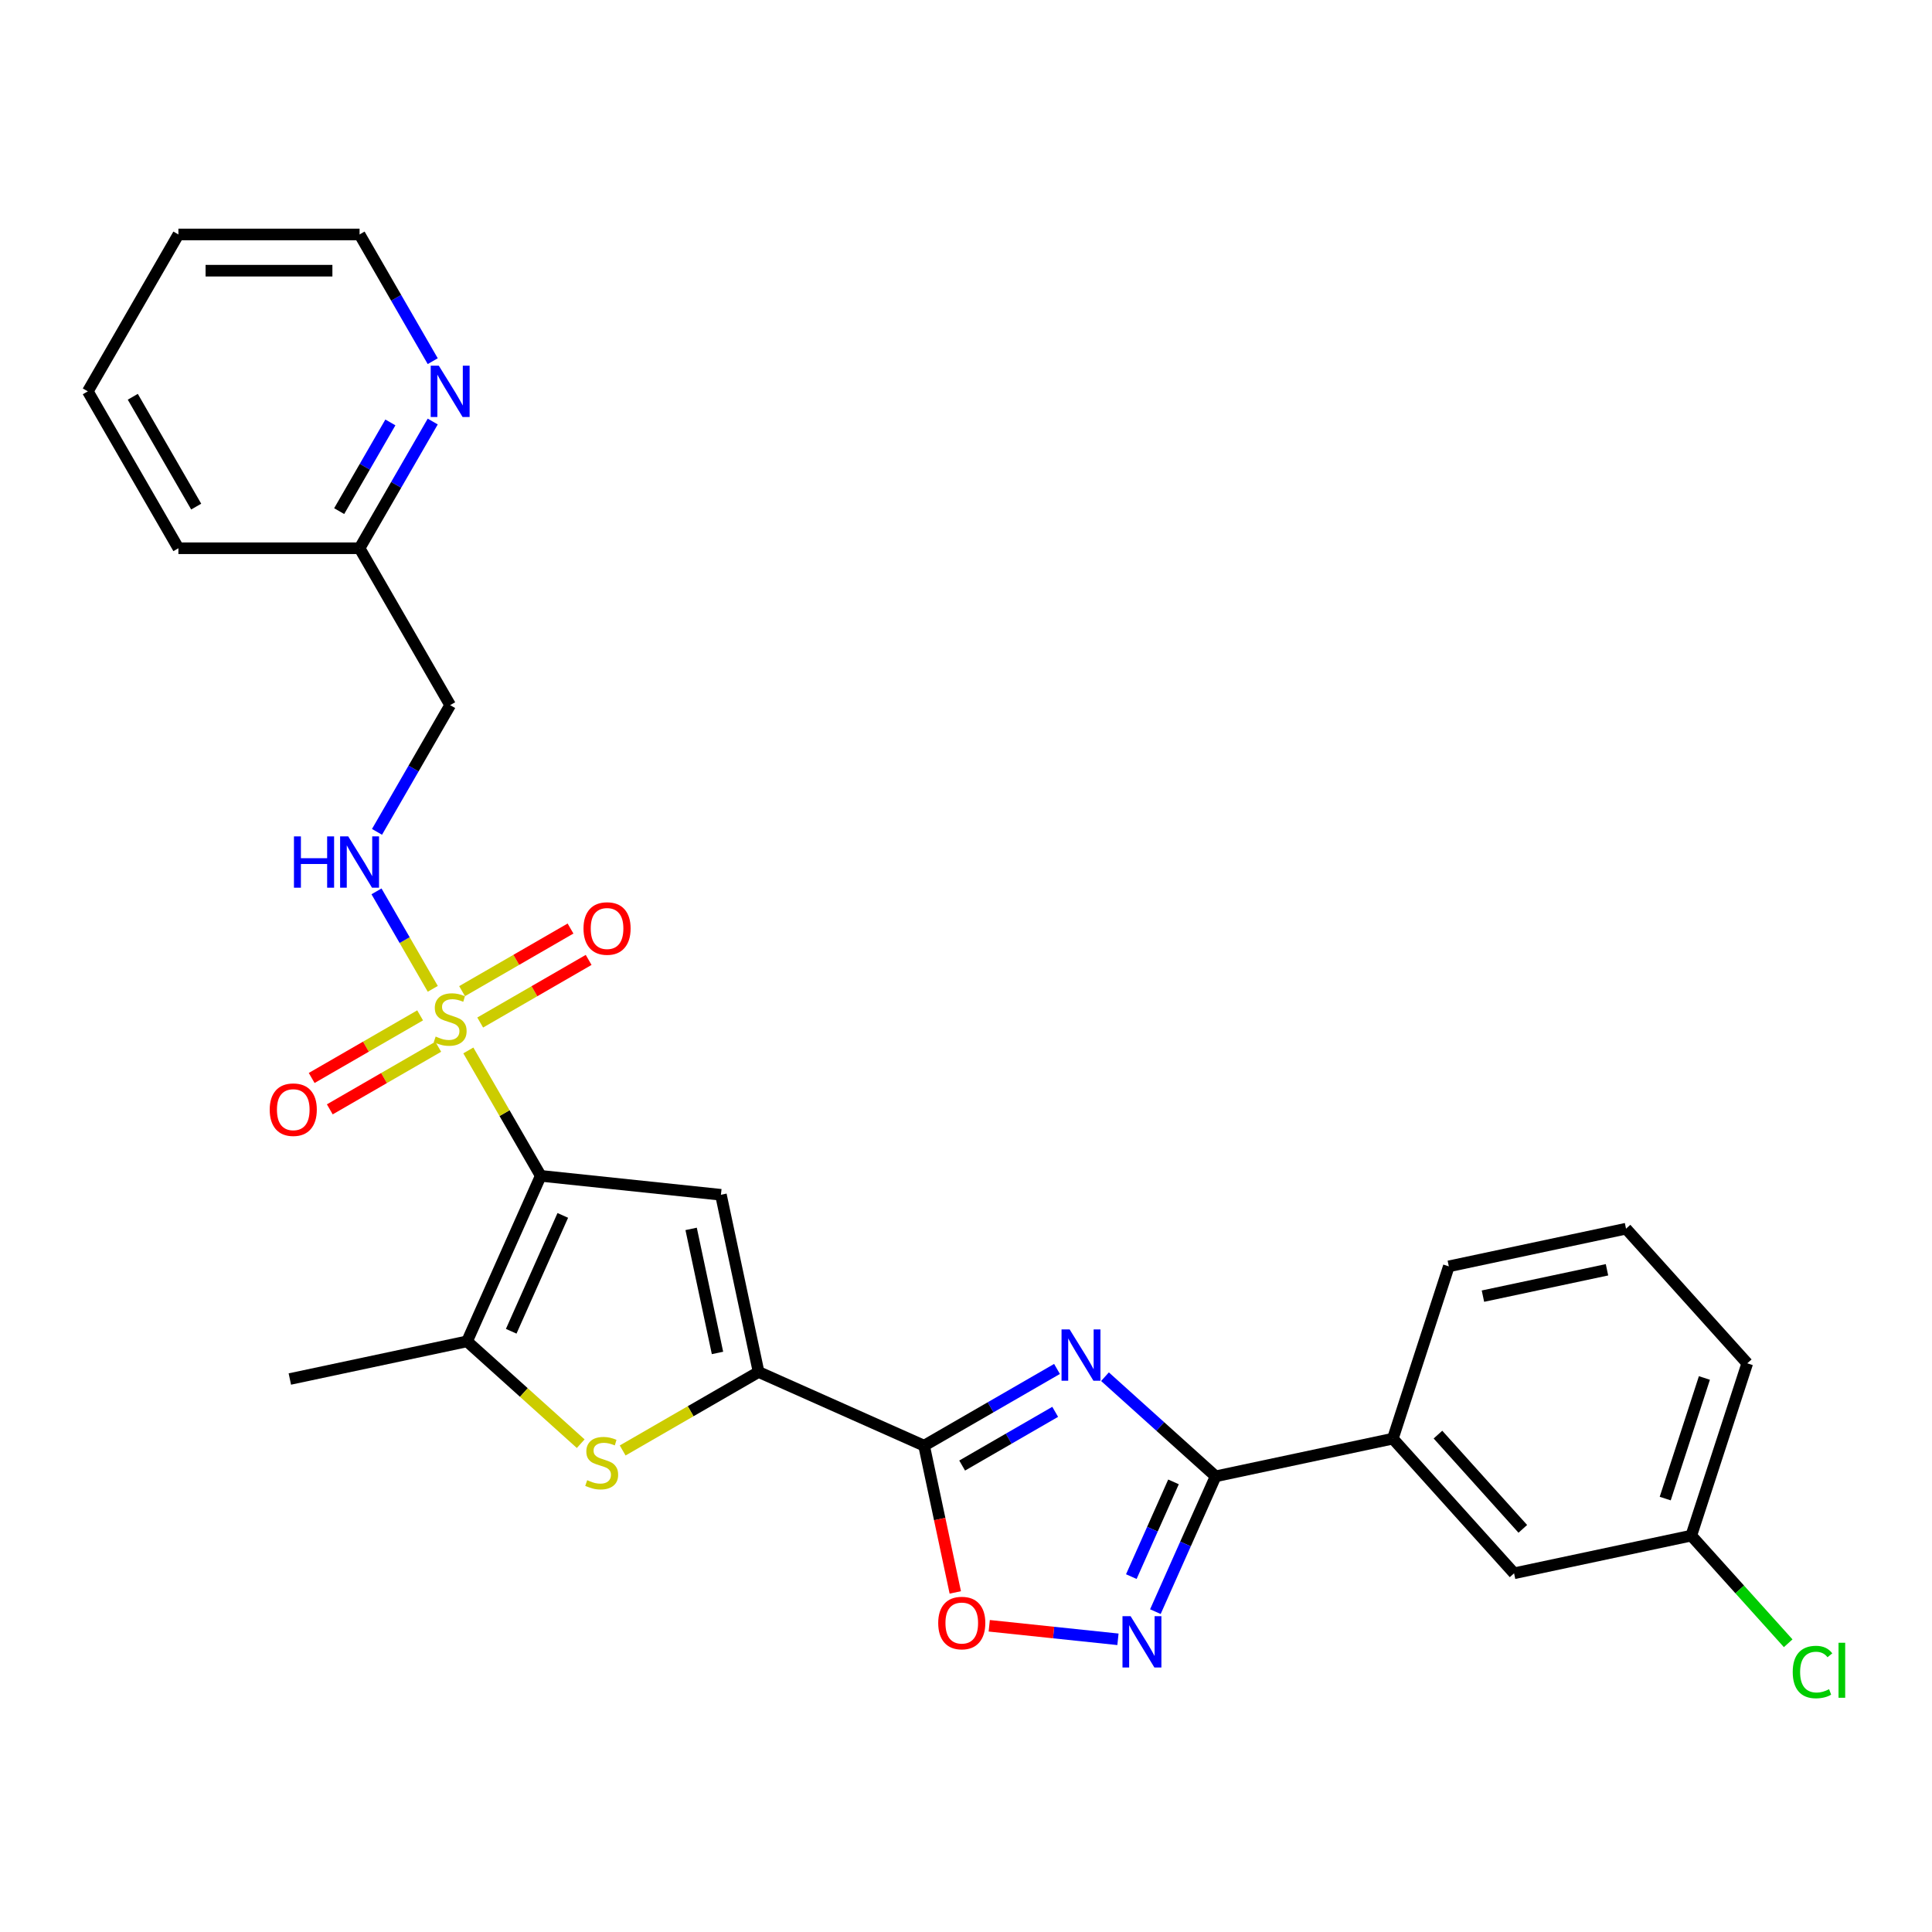 <?xml version='1.0' encoding='iso-8859-1'?>
<svg version='1.1' baseProfile='full'
              xmlns='http://www.w3.org/2000/svg'
                      xmlns:rdkit='http://www.rdkit.org/xml'
                      xmlns:xlink='http://www.w3.org/1999/xlink'
                  xml:space='preserve'
width='1000px' height='1000px' viewBox='0 0 1000 1000'>
<!-- END OF HEADER -->
<rect style='opacity:1.0;fill:#FFFFFF;stroke:none' width='1000' height='1000' x='0' y='0'> </rect>
<path class='bond-0' d='M 279.888,608.615 L 261.15,576.159' style='fill:none;fill-rule:evenodd;stroke:#000000;stroke-width:6px;stroke-linecap:butt;stroke-linejoin:miter;stroke-opacity:1' />
<path class='bond-0' d='M 261.15,576.159 L 242.411,543.703' style='fill:none;fill-rule:evenodd;stroke:#CCCC00;stroke-width:6px;stroke-linecap:butt;stroke-linejoin:miter;stroke-opacity:1' />
<path class='bond-3' d='M 279.888,608.615 L 373.148,618.417' style='fill:none;fill-rule:evenodd;stroke:#000000;stroke-width:6px;stroke-linecap:butt;stroke-linejoin:miter;stroke-opacity:1' />
<path class='bond-6' d='M 279.888,608.615 L 241.747,694.281' style='fill:none;fill-rule:evenodd;stroke:#000000;stroke-width:6px;stroke-linecap:butt;stroke-linejoin:miter;stroke-opacity:1' />
<path class='bond-6' d='M 291.3,629.093 L 264.602,689.06' style='fill:none;fill-rule:evenodd;stroke:#000000;stroke-width:6px;stroke-linecap:butt;stroke-linejoin:miter;stroke-opacity:1' />
<path class='bond-10' d='M 224.003,511.82 L 209.439,486.593' style='fill:none;fill-rule:evenodd;stroke:#CCCC00;stroke-width:6px;stroke-linecap:butt;stroke-linejoin:miter;stroke-opacity:1' />
<path class='bond-10' d='M 209.439,486.593 L 194.875,461.367' style='fill:none;fill-rule:evenodd;stroke:#0000FF;stroke-width:6px;stroke-linecap:butt;stroke-linejoin:miter;stroke-opacity:1' />
<path class='bond-12' d='M 248.549,529.256 L 276.614,513.053' style='fill:none;fill-rule:evenodd;stroke:#CCCC00;stroke-width:6px;stroke-linecap:butt;stroke-linejoin:miter;stroke-opacity:1' />
<path class='bond-12' d='M 276.614,513.053 L 304.679,496.85' style='fill:none;fill-rule:evenodd;stroke:#FF0000;stroke-width:6px;stroke-linecap:butt;stroke-linejoin:miter;stroke-opacity:1' />
<path class='bond-12' d='M 239.172,513.014 L 267.237,496.811' style='fill:none;fill-rule:evenodd;stroke:#CCCC00;stroke-width:6px;stroke-linecap:butt;stroke-linejoin:miter;stroke-opacity:1' />
<path class='bond-12' d='M 267.237,496.811 L 295.302,480.608' style='fill:none;fill-rule:evenodd;stroke:#FF0000;stroke-width:6px;stroke-linecap:butt;stroke-linejoin:miter;stroke-opacity:1' />
<path class='bond-13' d='M 217.454,525.553 L 189.389,541.756' style='fill:none;fill-rule:evenodd;stroke:#CCCC00;stroke-width:6px;stroke-linecap:butt;stroke-linejoin:miter;stroke-opacity:1' />
<path class='bond-13' d='M 189.389,541.756 L 161.324,557.96' style='fill:none;fill-rule:evenodd;stroke:#FF0000;stroke-width:6px;stroke-linecap:butt;stroke-linejoin:miter;stroke-opacity:1' />
<path class='bond-13' d='M 226.831,541.795 L 198.766,557.998' style='fill:none;fill-rule:evenodd;stroke:#CCCC00;stroke-width:6px;stroke-linecap:butt;stroke-linejoin:miter;stroke-opacity:1' />
<path class='bond-13' d='M 198.766,557.998 L 170.701,574.202' style='fill:none;fill-rule:evenodd;stroke:#FF0000;stroke-width:6px;stroke-linecap:butt;stroke-linejoin:miter;stroke-opacity:1' />
<path class='bond-1' d='M 547.106,708.564 L 512.708,728.423' style='fill:none;fill-rule:evenodd;stroke:#0000FF;stroke-width:6px;stroke-linecap:butt;stroke-linejoin:miter;stroke-opacity:1' />
<path class='bond-1' d='M 512.708,728.423 L 478.311,748.282' style='fill:none;fill-rule:evenodd;stroke:#000000;stroke-width:6px;stroke-linecap:butt;stroke-linejoin:miter;stroke-opacity:1' />
<path class='bond-1' d='M 546.164,730.764 L 522.086,744.665' style='fill:none;fill-rule:evenodd;stroke:#0000FF;stroke-width:6px;stroke-linecap:butt;stroke-linejoin:miter;stroke-opacity:1' />
<path class='bond-1' d='M 522.086,744.665 L 498.008,758.567' style='fill:none;fill-rule:evenodd;stroke:#000000;stroke-width:6px;stroke-linecap:butt;stroke-linejoin:miter;stroke-opacity:1' />
<path class='bond-5' d='M 571.937,712.575 L 600.573,738.359' style='fill:none;fill-rule:evenodd;stroke:#0000FF;stroke-width:6px;stroke-linecap:butt;stroke-linejoin:miter;stroke-opacity:1' />
<path class='bond-5' d='M 600.573,738.359 L 629.209,764.142' style='fill:none;fill-rule:evenodd;stroke:#000000;stroke-width:6px;stroke-linecap:butt;stroke-linejoin:miter;stroke-opacity:1' />
<path class='bond-2' d='M 478.311,748.282 L 392.645,710.141' style='fill:none;fill-rule:evenodd;stroke:#000000;stroke-width:6px;stroke-linecap:butt;stroke-linejoin:miter;stroke-opacity:1' />
<path class='bond-9' d='M 478.311,748.282 L 486.383,786.258' style='fill:none;fill-rule:evenodd;stroke:#000000;stroke-width:6px;stroke-linecap:butt;stroke-linejoin:miter;stroke-opacity:1' />
<path class='bond-9' d='M 486.383,786.258 L 494.455,824.234' style='fill:none;fill-rule:evenodd;stroke:#FF0000;stroke-width:6px;stroke-linecap:butt;stroke-linejoin:miter;stroke-opacity:1' />
<path class='bond-4' d='M 373.148,618.417 L 392.645,710.141' style='fill:none;fill-rule:evenodd;stroke:#000000;stroke-width:6px;stroke-linecap:butt;stroke-linejoin:miter;stroke-opacity:1' />
<path class='bond-4' d='M 357.728,636.075 L 371.375,700.282' style='fill:none;fill-rule:evenodd;stroke:#000000;stroke-width:6px;stroke-linecap:butt;stroke-linejoin:miter;stroke-opacity:1' />
<path class='bond-28' d='M 392.645,710.141 L 357.469,730.45' style='fill:none;fill-rule:evenodd;stroke:#000000;stroke-width:6px;stroke-linecap:butt;stroke-linejoin:miter;stroke-opacity:1' />
<path class='bond-28' d='M 357.469,730.45 L 322.293,750.759' style='fill:none;fill-rule:evenodd;stroke:#CCCC00;stroke-width:6px;stroke-linecap:butt;stroke-linejoin:miter;stroke-opacity:1' />
<path class='bond-11' d='M 629.209,764.142 L 720.933,744.646' style='fill:none;fill-rule:evenodd;stroke:#000000;stroke-width:6px;stroke-linecap:butt;stroke-linejoin:miter;stroke-opacity:1' />
<path class='bond-29' d='M 629.209,764.142 L 613.616,799.164' style='fill:none;fill-rule:evenodd;stroke:#000000;stroke-width:6px;stroke-linecap:butt;stroke-linejoin:miter;stroke-opacity:1' />
<path class='bond-29' d='M 613.616,799.164 L 598.023,834.186' style='fill:none;fill-rule:evenodd;stroke:#0000FF;stroke-width:6px;stroke-linecap:butt;stroke-linejoin:miter;stroke-opacity:1' />
<path class='bond-29' d='M 607.398,767.021 L 596.483,791.536' style='fill:none;fill-rule:evenodd;stroke:#000000;stroke-width:6px;stroke-linecap:butt;stroke-linejoin:miter;stroke-opacity:1' />
<path class='bond-29' d='M 596.483,791.536 L 585.568,816.051' style='fill:none;fill-rule:evenodd;stroke:#0000FF;stroke-width:6px;stroke-linecap:butt;stroke-linejoin:miter;stroke-opacity:1' />
<path class='bond-7' d='M 241.747,694.281 L 271.161,720.766' style='fill:none;fill-rule:evenodd;stroke:#000000;stroke-width:6px;stroke-linecap:butt;stroke-linejoin:miter;stroke-opacity:1' />
<path class='bond-7' d='M 271.161,720.766 L 300.576,747.251' style='fill:none;fill-rule:evenodd;stroke:#CCCC00;stroke-width:6px;stroke-linecap:butt;stroke-linejoin:miter;stroke-opacity:1' />
<path class='bond-19' d='M 241.747,694.281 L 150.023,713.778' style='fill:none;fill-rule:evenodd;stroke:#000000;stroke-width:6px;stroke-linecap:butt;stroke-linejoin:miter;stroke-opacity:1' />
<path class='bond-8' d='M 578.652,848.504 L 545.341,845.003' style='fill:none;fill-rule:evenodd;stroke:#0000FF;stroke-width:6px;stroke-linecap:butt;stroke-linejoin:miter;stroke-opacity:1' />
<path class='bond-8' d='M 545.341,845.003 L 512.03,841.502' style='fill:none;fill-rule:evenodd;stroke:#FF0000;stroke-width:6px;stroke-linecap:butt;stroke-linejoin:miter;stroke-opacity:1' />
<path class='bond-15' d='M 195.135,430.572 L 214.068,397.778' style='fill:none;fill-rule:evenodd;stroke:#0000FF;stroke-width:6px;stroke-linecap:butt;stroke-linejoin:miter;stroke-opacity:1' />
<path class='bond-15' d='M 214.068,397.778 L 233.002,364.984' style='fill:none;fill-rule:evenodd;stroke:#000000;stroke-width:6px;stroke-linecap:butt;stroke-linejoin:miter;stroke-opacity:1' />
<path class='bond-16' d='M 720.933,744.646 L 783.68,814.333' style='fill:none;fill-rule:evenodd;stroke:#000000;stroke-width:6px;stroke-linecap:butt;stroke-linejoin:miter;stroke-opacity:1' />
<path class='bond-16' d='M 744.282,742.549 L 788.205,791.331' style='fill:none;fill-rule:evenodd;stroke:#000000;stroke-width:6px;stroke-linecap:butt;stroke-linejoin:miter;stroke-opacity:1' />
<path class='bond-21' d='M 720.933,744.646 L 749.911,655.462' style='fill:none;fill-rule:evenodd;stroke:#000000;stroke-width:6px;stroke-linecap:butt;stroke-linejoin:miter;stroke-opacity:1' />
<path class='bond-14' d='M 223.982,218.186 L 205.048,250.98' style='fill:none;fill-rule:evenodd;stroke:#0000FF;stroke-width:6px;stroke-linecap:butt;stroke-linejoin:miter;stroke-opacity:1' />
<path class='bond-14' d='M 205.048,250.98 L 186.115,283.774' style='fill:none;fill-rule:evenodd;stroke:#000000;stroke-width:6px;stroke-linecap:butt;stroke-linejoin:miter;stroke-opacity:1' />
<path class='bond-14' d='M 202.06,218.647 L 188.806,241.603' style='fill:none;fill-rule:evenodd;stroke:#0000FF;stroke-width:6px;stroke-linecap:butt;stroke-linejoin:miter;stroke-opacity:1' />
<path class='bond-14' d='M 188.806,241.603 L 175.553,264.559' style='fill:none;fill-rule:evenodd;stroke:#000000;stroke-width:6px;stroke-linecap:butt;stroke-linejoin:miter;stroke-opacity:1' />
<path class='bond-23' d='M 223.982,186.941 L 205.048,154.147' style='fill:none;fill-rule:evenodd;stroke:#0000FF;stroke-width:6px;stroke-linecap:butt;stroke-linejoin:miter;stroke-opacity:1' />
<path class='bond-23' d='M 205.048,154.147 L 186.115,121.354' style='fill:none;fill-rule:evenodd;stroke:#000000;stroke-width:6px;stroke-linecap:butt;stroke-linejoin:miter;stroke-opacity:1' />
<path class='bond-17' d='M 233.002,364.984 L 186.115,283.774' style='fill:none;fill-rule:evenodd;stroke:#000000;stroke-width:6px;stroke-linecap:butt;stroke-linejoin:miter;stroke-opacity:1' />
<path class='bond-18' d='M 783.68,814.333 L 875.404,794.836' style='fill:none;fill-rule:evenodd;stroke:#000000;stroke-width:6px;stroke-linecap:butt;stroke-linejoin:miter;stroke-opacity:1' />
<path class='bond-25' d='M 186.115,283.774 L 92.341,283.774' style='fill:none;fill-rule:evenodd;stroke:#000000;stroke-width:6px;stroke-linecap:butt;stroke-linejoin:miter;stroke-opacity:1' />
<path class='bond-20' d='M 875.404,794.836 L 900.485,822.692' style='fill:none;fill-rule:evenodd;stroke:#000000;stroke-width:6px;stroke-linecap:butt;stroke-linejoin:miter;stroke-opacity:1' />
<path class='bond-20' d='M 900.485,822.692 L 925.566,850.547' style='fill:none;fill-rule:evenodd;stroke:#00CC00;stroke-width:6px;stroke-linecap:butt;stroke-linejoin:miter;stroke-opacity:1' />
<path class='bond-31' d='M 875.404,794.836 L 904.382,705.653' style='fill:none;fill-rule:evenodd;stroke:#000000;stroke-width:6px;stroke-linecap:butt;stroke-linejoin:miter;stroke-opacity:1' />
<path class='bond-31' d='M 861.914,775.663 L 882.198,713.235' style='fill:none;fill-rule:evenodd;stroke:#000000;stroke-width:6px;stroke-linecap:butt;stroke-linejoin:miter;stroke-opacity:1' />
<path class='bond-22' d='M 749.911,655.462 L 841.635,635.965' style='fill:none;fill-rule:evenodd;stroke:#000000;stroke-width:6px;stroke-linecap:butt;stroke-linejoin:miter;stroke-opacity:1' />
<path class='bond-22' d='M 767.569,670.882 L 831.776,657.235' style='fill:none;fill-rule:evenodd;stroke:#000000;stroke-width:6px;stroke-linecap:butt;stroke-linejoin:miter;stroke-opacity:1' />
<path class='bond-24' d='M 841.635,635.965 L 904.382,705.653' style='fill:none;fill-rule:evenodd;stroke:#000000;stroke-width:6px;stroke-linecap:butt;stroke-linejoin:miter;stroke-opacity:1' />
<path class='bond-30' d='M 186.115,121.354 L 92.341,121.354' style='fill:none;fill-rule:evenodd;stroke:#000000;stroke-width:6px;stroke-linecap:butt;stroke-linejoin:miter;stroke-opacity:1' />
<path class='bond-30' d='M 172.049,140.108 L 106.407,140.108' style='fill:none;fill-rule:evenodd;stroke:#000000;stroke-width:6px;stroke-linecap:butt;stroke-linejoin:miter;stroke-opacity:1' />
<path class='bond-27' d='M 92.341,283.774 L 45.455,202.564' style='fill:none;fill-rule:evenodd;stroke:#000000;stroke-width:6px;stroke-linecap:butt;stroke-linejoin:miter;stroke-opacity:1' />
<path class='bond-27' d='M 101.55,262.215 L 68.73,205.368' style='fill:none;fill-rule:evenodd;stroke:#000000;stroke-width:6px;stroke-linecap:butt;stroke-linejoin:miter;stroke-opacity:1' />
<path class='bond-26' d='M 92.341,121.354 L 45.455,202.564' style='fill:none;fill-rule:evenodd;stroke:#000000;stroke-width:6px;stroke-linecap:butt;stroke-linejoin:miter;stroke-opacity:1' />
<path  class='atom-1' d='M 225.5 536.519
Q 225.8 536.632, 227.038 537.157
Q 228.275 537.682, 229.626 538.02
Q 231.014 538.32, 232.364 538.32
Q 234.877 538.32, 236.34 537.12
Q 237.803 535.882, 237.803 533.744
Q 237.803 532.281, 237.053 531.381
Q 236.34 530.48, 235.215 529.993
Q 234.089 529.505, 232.214 528.943
Q 229.851 528.23, 228.425 527.555
Q 227.038 526.88, 226.025 525.454
Q 225.05 524.029, 225.05 521.628
Q 225.05 518.29, 227.3 516.227
Q 229.588 514.164, 234.089 514.164
Q 237.165 514.164, 240.653 515.627
L 239.791 518.515
Q 236.602 517.202, 234.202 517.202
Q 231.614 517.202, 230.188 518.29
Q 228.763 519.34, 228.8 521.178
Q 228.8 522.603, 229.513 523.466
Q 230.263 524.329, 231.314 524.817
Q 232.401 525.304, 234.202 525.867
Q 236.602 526.617, 238.028 527.367
Q 239.453 528.117, 240.466 529.655
Q 241.516 531.156, 241.516 533.744
Q 241.516 537.42, 239.041 539.408
Q 236.602 541.358, 232.514 541.358
Q 230.151 541.358, 228.35 540.833
Q 226.587 540.345, 224.487 539.483
L 225.5 536.519
' fill='#CCCC00'/>
<path  class='atom-2' d='M 553.651 688.117
L 562.353 702.183
Q 563.216 703.571, 564.604 706.084
Q 565.992 708.597, 566.067 708.747
L 566.067 688.117
L 569.593 688.117
L 569.593 714.674
L 565.954 714.674
L 556.614 699.295
Q 555.527 697.495, 554.364 695.432
Q 553.238 693.369, 552.901 692.731
L 552.901 714.674
L 549.45 714.674
L 549.45 688.117
L 553.651 688.117
' fill='#0000FF'/>
<path  class='atom-8' d='M 303.933 766.143
Q 304.233 766.255, 305.47 766.78
Q 306.708 767.306, 308.059 767.643
Q 309.446 767.943, 310.797 767.943
Q 313.31 767.943, 314.773 766.743
Q 316.236 765.505, 316.236 763.367
Q 316.236 761.904, 315.485 761.004
Q 314.773 760.104, 313.648 759.616
Q 312.522 759.129, 310.647 758.566
Q 308.284 757.853, 306.858 757.178
Q 305.47 756.503, 304.458 755.078
Q 303.482 753.652, 303.482 751.252
Q 303.482 747.913, 305.733 745.85
Q 308.021 743.787, 312.522 743.787
Q 315.598 743.787, 319.086 745.25
L 318.224 748.138
Q 315.035 746.825, 312.635 746.825
Q 310.047 746.825, 308.621 747.913
Q 307.196 748.963, 307.233 750.801
Q 307.233 752.227, 307.946 753.09
Q 308.696 753.952, 309.747 754.44
Q 310.834 754.927, 312.635 755.49
Q 315.035 756.24, 316.461 756.991
Q 317.886 757.741, 318.899 759.279
Q 319.949 760.779, 319.949 763.367
Q 319.949 767.043, 317.473 769.031
Q 315.035 770.982, 310.947 770.982
Q 308.584 770.982, 306.783 770.456
Q 305.02 769.969, 302.92 769.106
L 303.933 766.143
' fill='#CCCC00'/>
<path  class='atom-9' d='M 585.197 836.53
L 593.899 850.596
Q 594.762 851.984, 596.15 854.497
Q 597.538 857.011, 597.613 857.161
L 597.613 836.53
L 601.139 836.53
L 601.139 863.087
L 597.5 863.087
L 588.161 847.708
Q 587.073 845.908, 585.91 843.845
Q 584.785 841.782, 584.447 841.144
L 584.447 863.087
L 580.996 863.087
L 580.996 836.53
L 585.197 836.53
' fill='#0000FF'/>
<path  class='atom-10' d='M 485.617 840.082
Q 485.617 833.705, 488.768 830.142
Q 491.919 826.578, 497.808 826.578
Q 503.697 826.578, 506.847 830.142
Q 509.998 833.705, 509.998 840.082
Q 509.998 846.533, 506.81 850.209
Q 503.622 853.848, 497.808 853.848
Q 491.956 853.848, 488.768 850.209
Q 485.617 846.571, 485.617 840.082
M 497.808 850.847
Q 501.859 850.847, 504.034 848.146
Q 506.247 845.408, 506.247 840.082
Q 506.247 834.868, 504.034 832.242
Q 501.859 829.579, 497.808 829.579
Q 493.757 829.579, 491.544 832.205
Q 489.368 834.83, 489.368 840.082
Q 489.368 845.446, 491.544 848.146
Q 493.757 850.847, 497.808 850.847
' fill='#FF0000'/>
<path  class='atom-11' d='M 152.15 432.916
L 155.751 432.916
L 155.751 444.206
L 169.329 444.206
L 169.329 432.916
L 172.93 432.916
L 172.93 459.473
L 169.329 459.473
L 169.329 447.207
L 155.751 447.207
L 155.751 459.473
L 152.15 459.473
L 152.15 432.916
' fill='#0000FF'/>
<path  class='atom-11' d='M 180.245 432.916
L 188.947 446.982
Q 189.809 448.37, 191.197 450.883
Q 192.585 453.396, 192.66 453.546
L 192.66 432.916
L 196.186 432.916
L 196.186 459.473
L 192.548 459.473
L 183.208 444.094
Q 182.12 442.293, 180.957 440.23
Q 179.832 438.167, 179.494 437.53
L 179.494 459.473
L 176.044 459.473
L 176.044 432.916
L 180.245 432.916
' fill='#0000FF'/>
<path  class='atom-13' d='M 302.021 480.593
Q 302.021 474.216, 305.172 470.653
Q 308.323 467.09, 314.212 467.09
Q 320.101 467.09, 323.252 470.653
Q 326.402 474.216, 326.402 480.593
Q 326.402 487.045, 323.214 490.721
Q 320.026 494.359, 314.212 494.359
Q 308.36 494.359, 305.172 490.721
Q 302.021 487.082, 302.021 480.593
M 314.212 491.358
Q 318.263 491.358, 320.438 488.657
Q 322.651 485.919, 322.651 480.593
Q 322.651 475.379, 320.438 472.754
Q 318.263 470.09, 314.212 470.09
Q 310.161 470.09, 307.948 472.716
Q 305.772 475.342, 305.772 480.593
Q 305.772 485.957, 307.948 488.657
Q 310.161 491.358, 314.212 491.358
' fill='#FF0000'/>
<path  class='atom-14' d='M 139.601 574.366
Q 139.601 567.99, 142.752 564.426
Q 145.902 560.863, 151.791 560.863
Q 157.68 560.863, 160.831 564.426
Q 163.982 567.99, 163.982 574.366
Q 163.982 580.818, 160.794 584.494
Q 157.605 588.132, 151.791 588.132
Q 145.94 588.132, 142.752 584.494
Q 139.601 580.856, 139.601 574.366
M 151.791 585.132
Q 155.842 585.132, 158.018 582.431
Q 160.231 579.693, 160.231 574.366
Q 160.231 569.153, 158.018 566.527
Q 155.842 563.864, 151.791 563.864
Q 147.74 563.864, 145.527 566.489
Q 143.352 569.115, 143.352 574.366
Q 143.352 579.73, 145.527 582.431
Q 147.74 585.132, 151.791 585.132
' fill='#FF0000'/>
<path  class='atom-15' d='M 227.131 189.285
L 235.834 203.351
Q 236.696 204.739, 238.084 207.252
Q 239.472 209.766, 239.547 209.916
L 239.547 189.285
L 243.073 189.285
L 243.073 215.842
L 239.434 215.842
L 230.095 200.463
Q 229.007 198.663, 227.844 196.6
Q 226.719 194.537, 226.381 193.899
L 226.381 215.842
L 222.93 215.842
L 222.93 189.285
L 227.131 189.285
' fill='#0000FF'/>
<path  class='atom-21' d='M 927.911 865.443
Q 927.911 858.841, 930.986 855.39
Q 934.1 851.902, 939.989 851.902
Q 945.465 851.902, 948.391 855.765
L 945.915 857.791
Q 943.777 854.978, 939.989 854.978
Q 935.975 854.978, 933.837 857.678
Q 931.737 860.341, 931.737 865.443
Q 931.737 870.694, 933.912 873.395
Q 936.125 876.095, 940.401 876.095
Q 943.327 876.095, 946.74 874.332
L 947.791 877.146
Q 946.403 878.046, 944.302 878.571
Q 942.202 879.096, 939.876 879.096
Q 934.1 879.096, 930.986 875.57
Q 927.911 872.044, 927.911 865.443
' fill='#00CC00'/>
<path  class='atom-21' d='M 951.617 850.289
L 955.067 850.289
L 955.067 878.759
L 951.617 878.759
L 951.617 850.289
' fill='#00CC00'/>
</svg>
